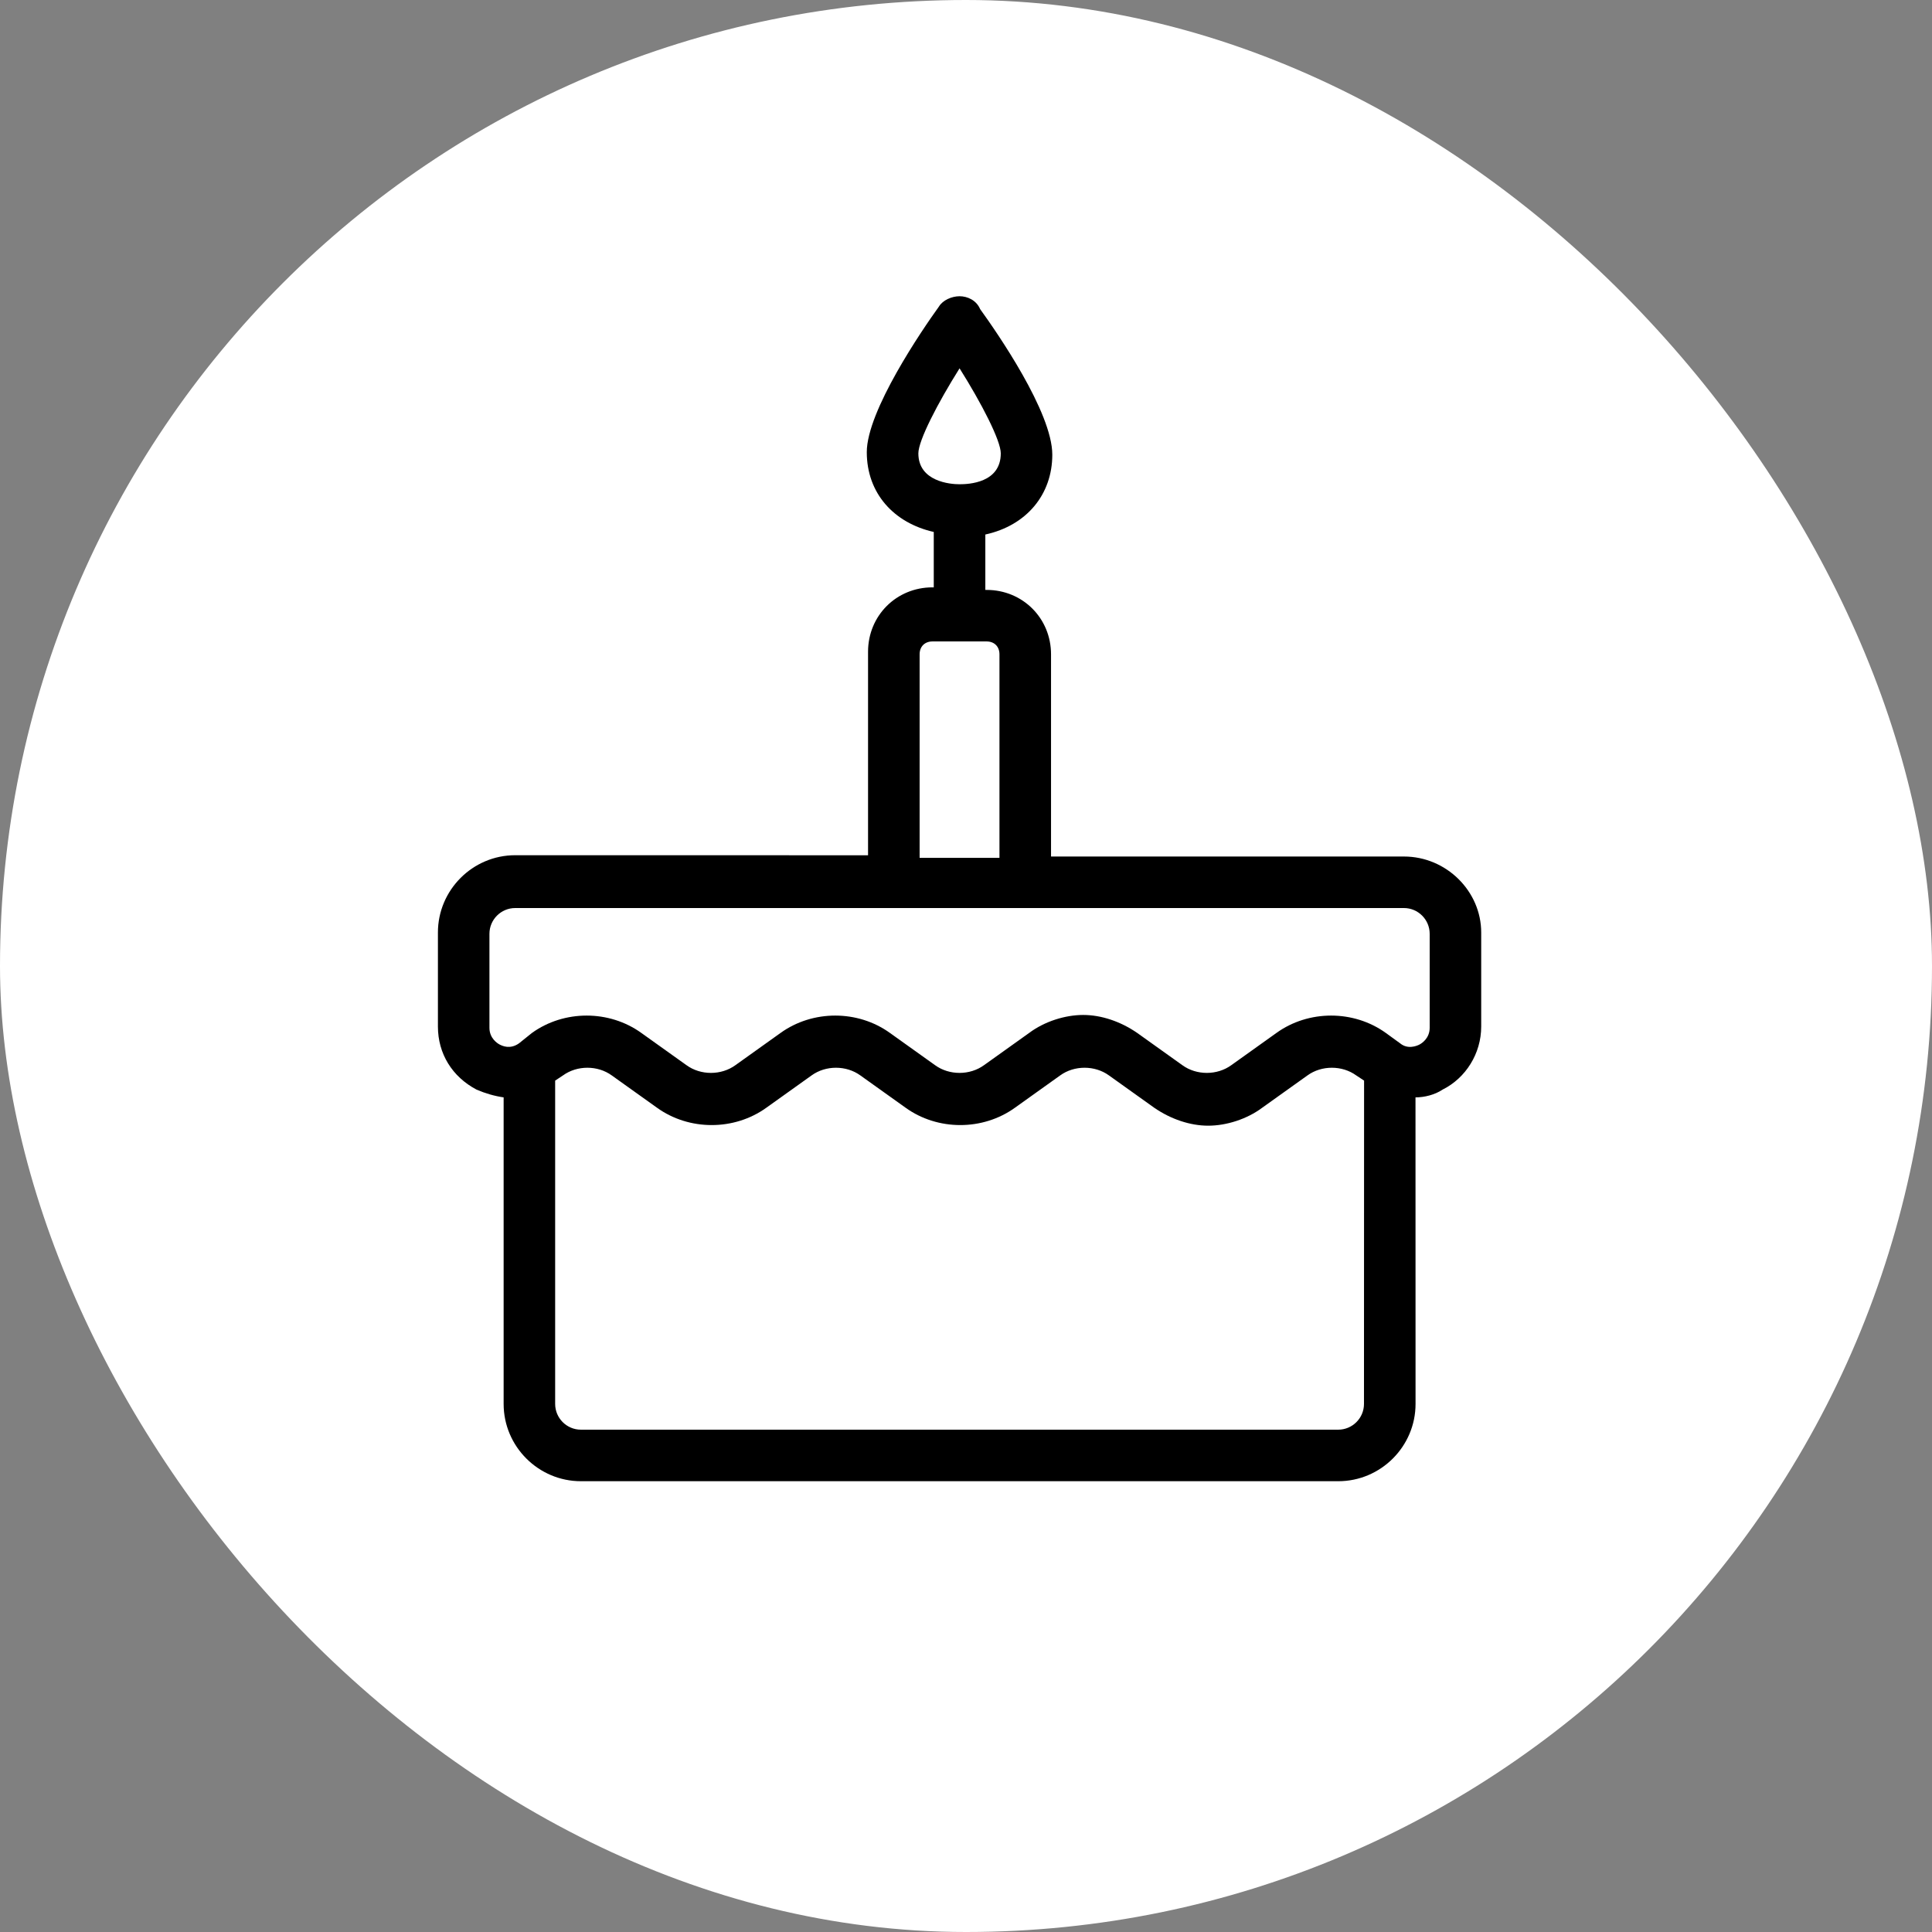 <svg width="150" height="150" viewBox="0 0 150 150" fill="none" xmlns="http://www.w3.org/2000/svg">
<rect x="0" y="0" width="150" height="150" fill="#808080" stroke="none"/>
<rect width="150" height="150" rx="75" fill="white"/>
<path d="M109 66.5H81.602V50.801C81.602 48 79.403 45.801 76.602 45.801H76.501V41.5C79.7 40.801 81.7 38.399 81.7 35.301C81.7 32 77.399 25.801 76.098 24C75.801 23.301 75.102 23 74.501 23C73.899 23 73.2 23.301 72.899 23.801C71.598 25.602 67.297 31.902 67.297 35.102C67.297 38.301 69.399 40.602 72.497 41.301V45.602H72.395C69.594 45.602 67.395 47.801 67.395 50.602V66.403L40 66.399C36.699 66.399 34 69.098 34 72.399V79.7C34 81.801 35.102 83.598 37 84.598C37.699 84.899 38.398 85.098 39.102 85.2V109.001C39.102 112.301 41.801 115.001 45.102 115.001H103.903C107.203 115.001 109.903 112.301 109.903 109.001L109.899 85.2C110.598 85.2 111.399 85 112 84.598C113.801 83.7 115 81.797 115 79.7V72.399C115 69.2 112.301 66.5 109 66.5ZM71.301 35.199C71.301 34.199 72.801 31.301 74.5 28.597C76.2 31.297 77.7 34.199 77.7 35.199C77.7 37.5 75.2 37.597 74.5 37.597C73.801 37.601 71.301 37.398 71.301 35.199ZM71.399 50.801C71.399 50.199 71.797 49.801 72.399 49.801H76.598C77.2 49.801 77.598 50.199 77.598 50.801V66.602H71.399V50.801ZM105.899 109C105.899 110.102 105 111 103.899 111H45.102C44 111 43.102 110.102 43.102 109V83.898L43.703 83.5C44.805 82.699 46.403 82.699 47.504 83.5L51.004 86C53.504 87.8 57.004 87.8 59.504 86L63.004 83.5C64.106 82.699 65.703 82.699 66.805 83.5L70.305 86C72.805 87.8 76.305 87.8 78.805 86L82.305 83.5C83.407 82.699 85.004 82.699 86.106 83.5L89.606 86C90.907 86.898 92.407 87.398 93.805 87.398C95.203 87.398 96.805 86.898 98.004 86L101.504 83.5C102.606 82.699 104.203 82.699 105.305 83.5L105.907 83.898L105.899 109ZM111 79.801C111 80.602 110.399 81 110.2 81.102C110 81.203 109.301 81.5 108.7 81L107.598 80.2C105.098 78.399 101.598 78.399 99.098 80.2L95.598 82.7C94.496 83.5 92.899 83.5 91.797 82.7L88.297 80.2C86.996 79.301 85.496 78.801 84.098 78.801C82.7 78.801 81.098 79.301 79.899 80.2L76.399 82.7C75.297 83.5 73.7 83.5 72.598 82.7L69.098 80.2C66.598 78.399 63.098 78.399 60.598 80.2L57.098 82.7C55.996 83.5 54.399 83.5 53.297 82.7L49.797 80.2C47.297 78.399 43.797 78.399 41.297 80.2L40.301 81C39.602 81.5 39 81.2 38.801 81.102C38.602 81 38 80.602 38 79.801V72.5C38 71.399 38.899 70.5 40 70.5H109C110.102 70.5 111 71.399 111 72.5L111 79.801Z" fill="black"/>
</svg>
